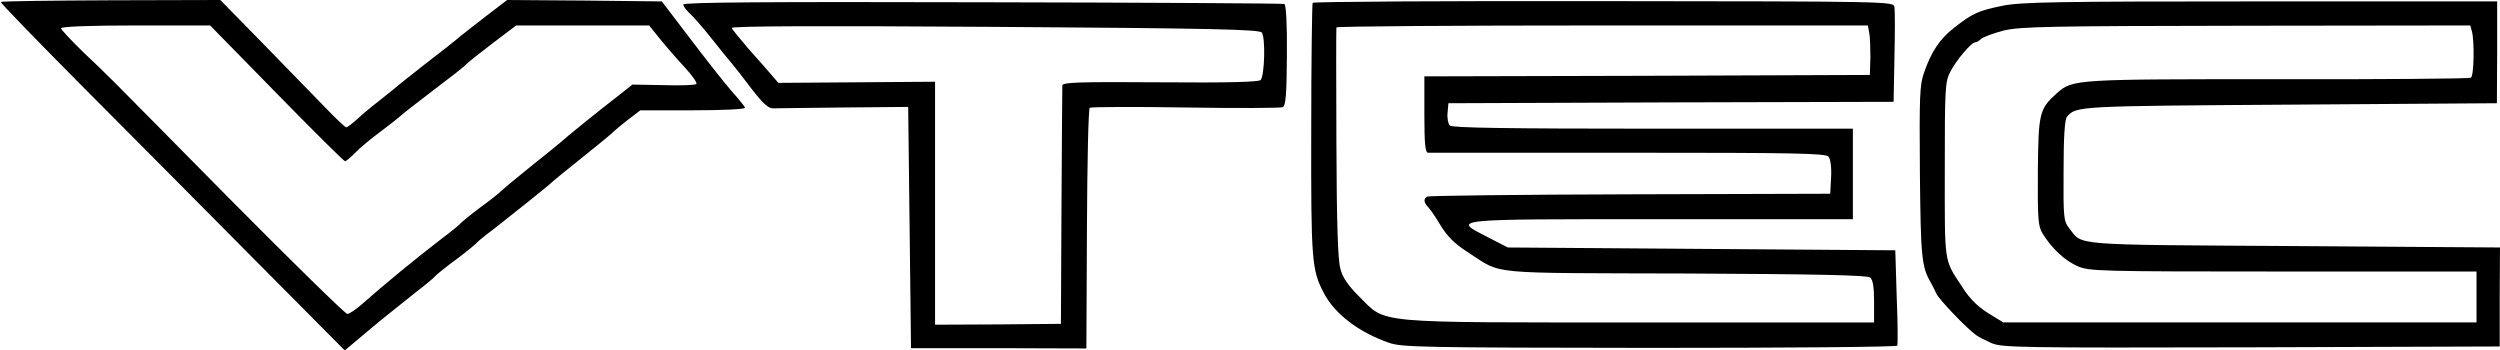 <!--?xml version="1.0" standalone="no"?--><svg viewBox="7.4 7 883.9 123.9" xmlns="http://www.w3.org/2000/svg"><title>vtec honda - SVG vector logo - www.oklogos.com</title><path d="m7.7 7.7c-.3.2 13.3 14.2 30.2 31.2 16.8 16.9 44.3 44.5 61 61.4l30.4 30.6 5-4.2c6.1-5.2 11.7-9.7 19.9-16.2 3.5-2.7 6.8-5.4 7.3-6.1.6-.6 3.9-3.3 7.5-5.9 3.6-2.7 6.7-5.3 7-5.7s3.1-2.7 6.2-5c6.5-5.1 20.1-15.9 20.8-16.8.3-.3 5-4.1 10.5-8.5s10.5-8.5 11-9.1c.6-.6 2.9-2.5 5.1-4.2l4.2-3.2h18.7c10.4 0 18.5-.4 18.3-.9-.1-.5-2.4-3.3-5-6.2-2.6-3-9.1-11.3-14.5-18.4l-9.9-13-27.3-.3-27.4-.2-8.1 6.2c-4.5 3.5-9 7-10.1 8-1.1.9-6 4.8-11 8.6-4.9 3.9-9.7 7.6-10.5 8.4-.9.7-3.6 2.9-6 4.8-2.5 1.9-5.8 4.7-7.4 6.2-1.7 1.5-3.3 2.8-3.8 2.8-.4 0-4.1-3.5-8.2-7.8-4.1-4.2-13.9-14.3-21.9-22.5l-14.4-14.7-38.6.1c-21.2.1-38.8.3-39 .6zm97.5 32.3c12.9 13.2 23.8 24 24.2 24s1.9-1.3 3.4-2.8c1.5-1.6 5.6-5.1 9.2-7.7 3.6-2.7 6.7-5.2 7-5.5.3-.4 5.5-4.4 11.5-9 6.1-4.6 11.5-8.8 12-9.5.6-.6 4.7-3.9 9.2-7.3l8.2-6.2h47l3.8 4.7c2.1 2.6 6 7.1 8.7 10s4.6 5.6 4.2 6-5.6.6-11.6.4l-11-.2-4.8 3.8c-7.4 5.7-19.6 15.6-20.2 16.3-.3.3-5 4.1-10.5 8.5s-10.4 8.5-11 9.1c-.5.6-3.9 3.3-7.5 5.9-3.6 2.7-6.7 5.3-7 5.7s-3.1 2.7-6.2 5c-9.9 7.6-20.8 16.6-28.6 23.5-2.1 1.8-4.3 3.3-5 3.3s-19.6-18.5-42-41.1c-48.2-48.8-41.2-41.8-51.1-51.2-4.4-4.3-8.1-8.2-8.1-8.7 0-.6 10-1 26.3-1h26.4zm143.8-31.4c0 .6 1 1.9 2.1 3 1.2 1 4.7 5 7.8 8.9 3 3.8 6.3 7.9 7.3 9 .9 1.1 4.1 5.1 7 9 4.3 5.5 6 7 7.9 6.8 1.3 0 12.5-.2 24.9-.3l22.5-.2.5 42.6.5 42.7h31l31 .1.2-42.2c.1-23.3.5-42.5 1-42.9.4-.3 15.7-.4 33.8-.1 18.2.3 33.6.2 34.4-.1 1.1-.5 1.4-4.2 1.5-18.4.1-11-.3-17.9-.9-18.1-.5-.2-48.6-.5-106.8-.6-76.1-.2-105.7 0-105.7.8zm204.5 9.9c1.4 1.7 1 15.4-.4 16.8-.7.7-11.7 1-35.6.8-28.2-.2-34.5 0-34.5 1.1 0 .7-.2 20-.3 42.8l-.2 41.5-22.2.2-22.3.1v-85.9l-27.7.2-27.7.2-2.5-2.9c-1.4-1.7-5.1-5.8-8.1-9.2-3-3.5-5.7-6.8-5.9-7.3-.2-.7 30.8-.8 93-.4 76.2.5 93.6.9 94.4 2zm18-10.5c-.2.4-.5 20.7-.5 45.1-.1 46.2.2 49.3 4.4 57.4 3.8 7.4 12.4 14 23.1 17.7 4.6 1.6 12.1 1.7 92.2 1.8 47.9 0 87.3-.3 87.5-.8.2-.4.2-8.1-.2-17.2l-.5-16.5-68.5-.5-68.5-.5-6.8-3.5c-13.1-6.7-14.8-6.5 61-6.5h67.8v-32h-70.7c-51 0-71-.3-71.8-1.1-.6-.6-1-2.7-.8-4.5l.3-3.4 78.7-.3 78.7-.2.3-15.8c.2-8.6.2-16.6 0-17.7-.3-2-1.1-2-102.8-2.1-56.3-.1-102.6.2-102.9.6zm196.8 10.7c.3 1.6.4 5.5.4 8.8l-.2 6-78.7.3-78.8.2v13.5c0 10.1.3 13.5 1.3 13.5h70.8c59.3 0 69.8.2 70.8 1.4.7.9 1.1 3.8.9 7.3l-.3 5.8-70.8.2c-38.9.1-71.2.5-71.7.8-1.4.8-1.2 2.1.3 3.7.7.7 2.4 3.1 3.7 5.3 3 5.1 5.4 7.5 11 11.1 11.7 7.5 5.3 6.9 76.4 7.1 45.4.2 64.3.6 65.2 1.4 1 .8 1.4 3.5 1.4 8.5v7.4h-82.7c-95.4 0-89.6.5-99.2-9-4-4-6-6.8-6.8-10-.9-3.2-1.3-16.2-1.4-44.5-.1-22-.1-40.3 0-40.8 0-.4 42.4-.7 94-.7h93.9zm46.8-9.6c-8.2 1.7-10.3 2.6-16.9 7.8-4.9 3.8-8 8.4-10.5 15.7-1.6 4.4-1.7 8.5-1.5 35.5.3 30 .6 33.2 3.9 38.9.5.8 1.3 2.5 1.9 3.8.9 2 10.7 12.3 14.1 14.7.8.6 3.2 1.8 5.4 2.8 3.7 1.6 9.9 1.7 91.8 1.5l87.9-.3v-17.5l.1-17.5-72.9-.5c-79.6-.5-74.6-.1-79.4-6.3-2-2.5-2.1-3.8-2-20.4 0-11.6.4-18.1 1.2-19 3.1-3.8 3.8-3.8 78.7-4.3l73.3-.5.1-18v-18h-83.8c-72.2 0-84.9.2-91.4 1.6zm166.3 9.1c.9 3.7.7 15.6-.4 16.3-.5.3-31.1.6-68 .5-71.8 0-72.8 0-78.3 4.9-6.3 5.6-6.6 7-6.8 27.8-.1 16.7.1 19.4 1.7 21.9 3.2 5.2 7.8 9.5 12.3 11.5 4.2 1.8 7.2 1.9 72.7 1.9h68.4v18h-167.3l-3.6-2.2c-5.1-3-8-5.7-10.9-10.3-6.6-10-6.2-7.7-6.2-41.5 0-28.9.1-31.2 2-34.7 2.1-4.1 7.4-10.3 8.7-10.3.5 0 1.5-.6 2.1-1.2.7-.7 4.3-2 8-3 6-1.4 15.4-1.6 85.8-1.7l79.2-.1z"/></svg>